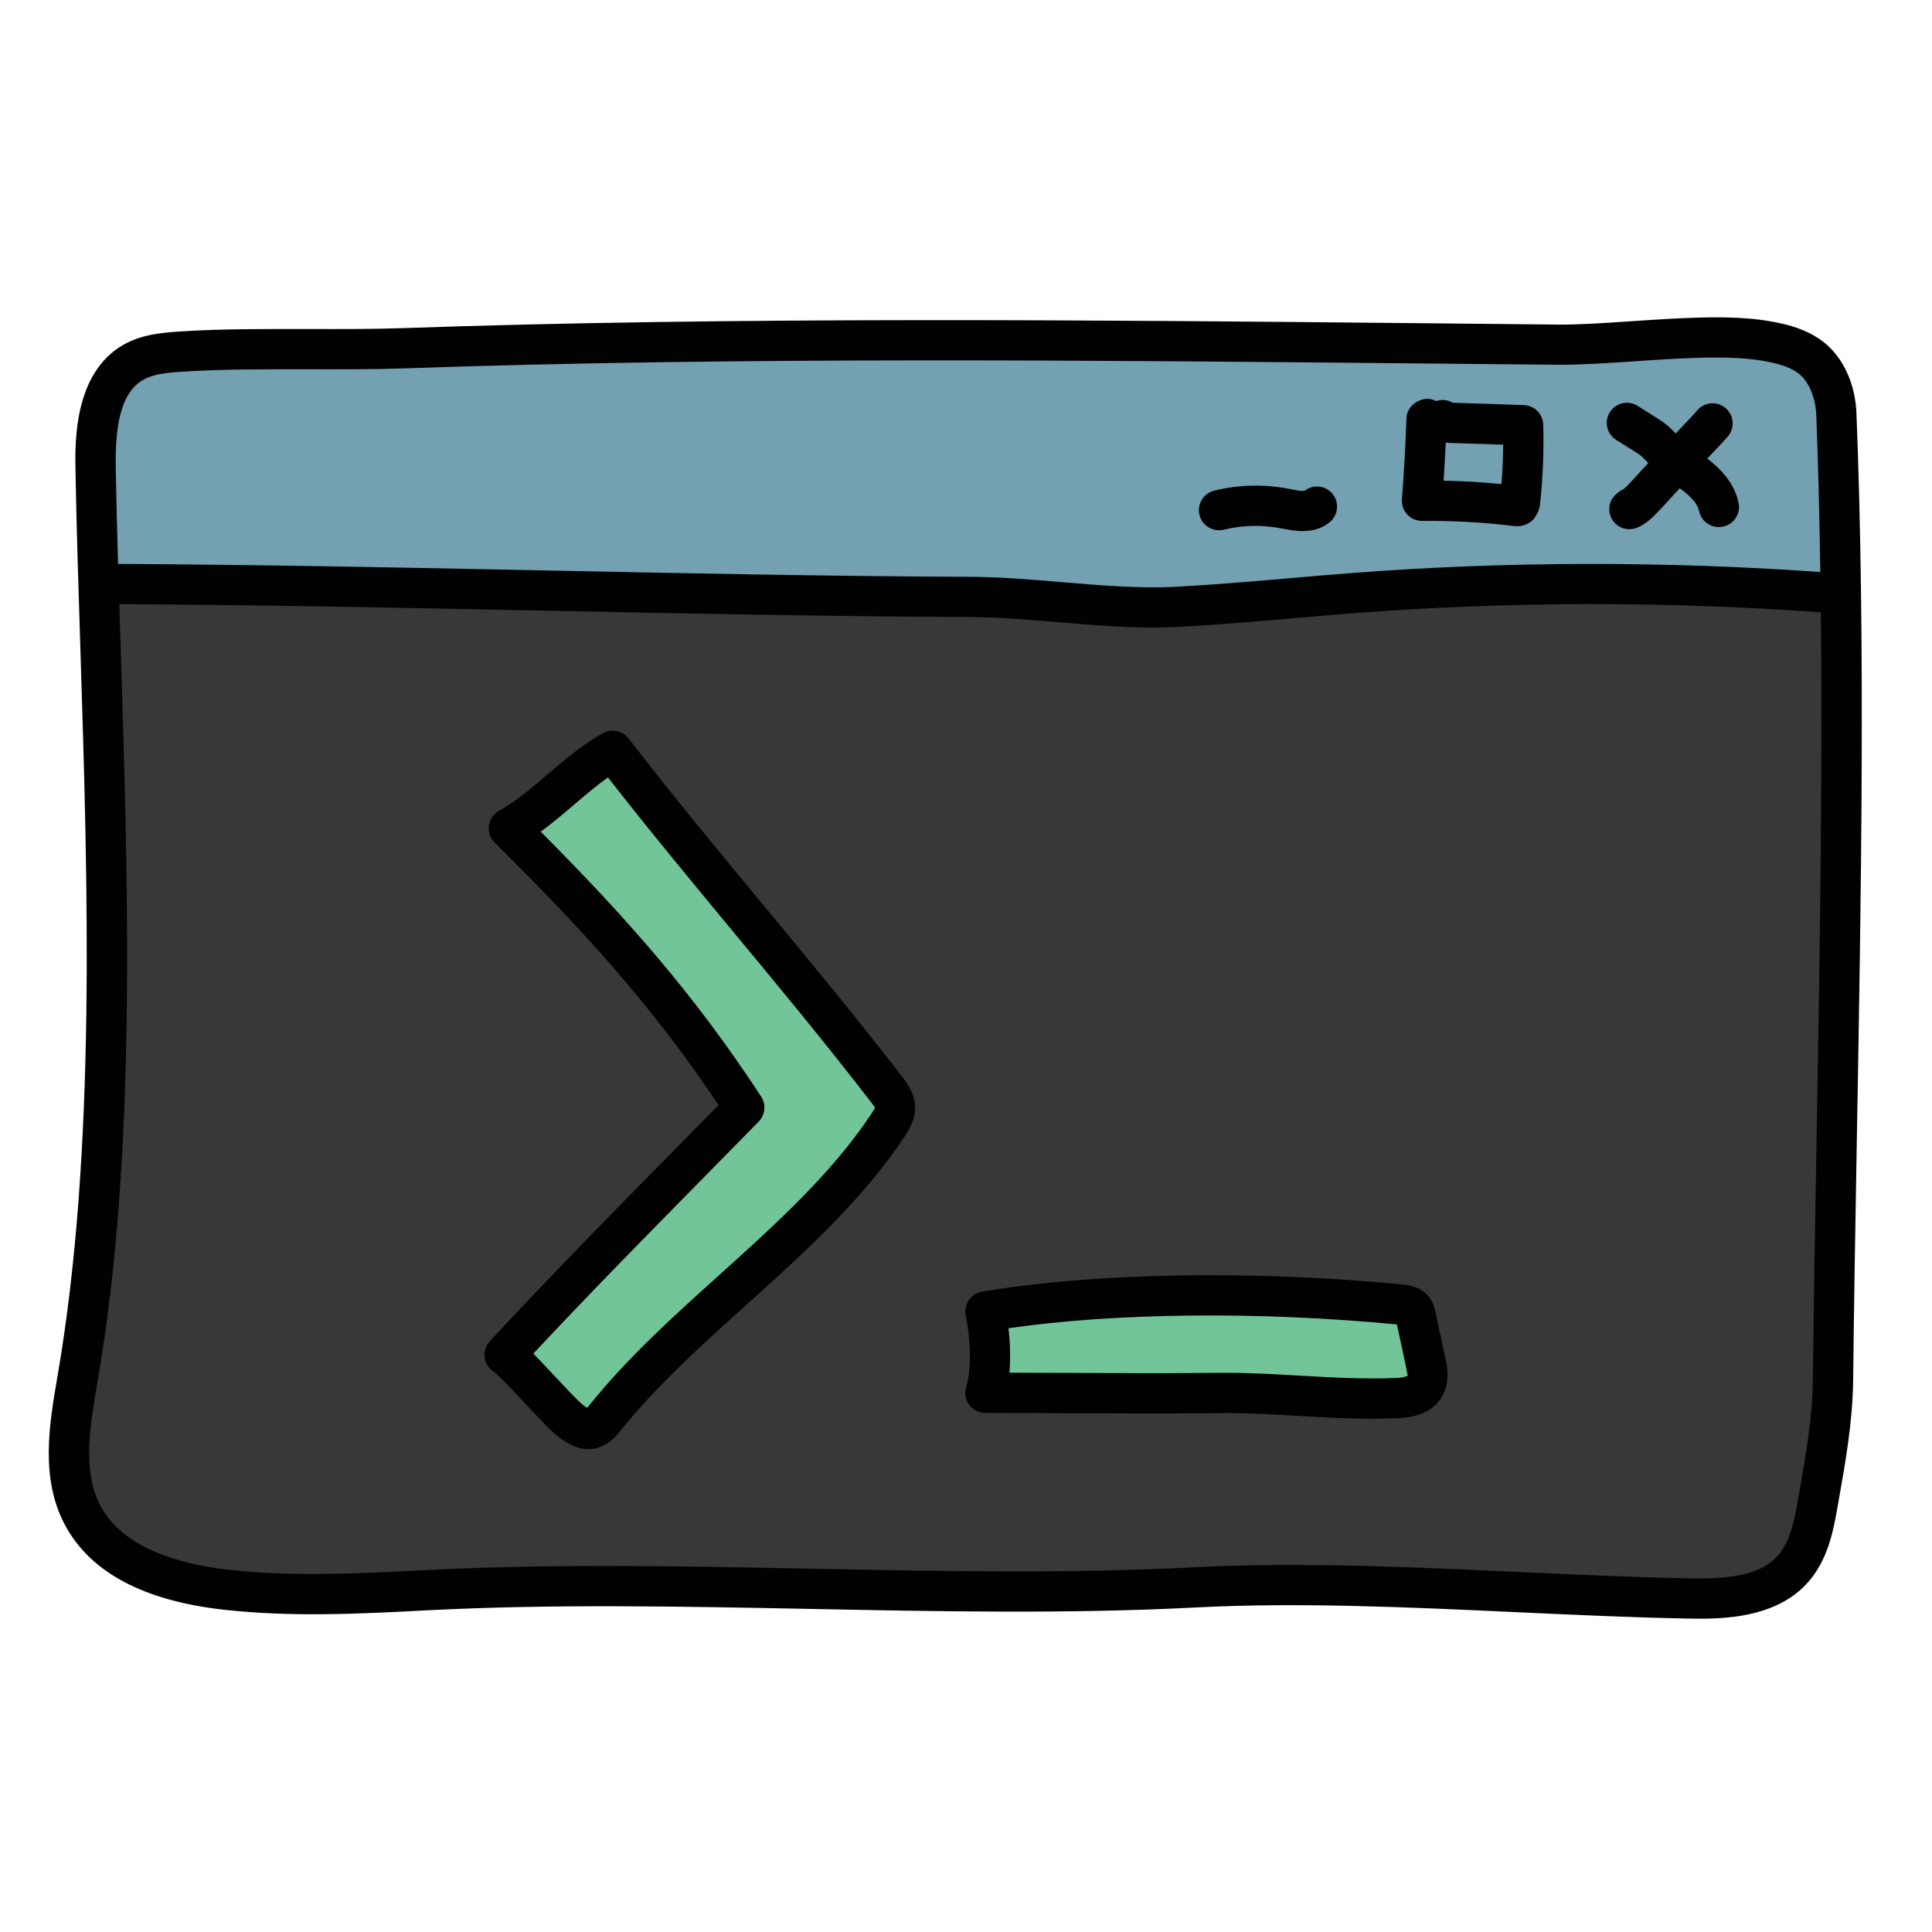 <svg xmlns="http://www.w3.org/2000/svg" x="0px" y="0px"
width="48" height="48"
viewBox="0 0 48 48"
style=" fill:#000000;"><path fill="#373837" d="M29.688,39.438c3.924-0.204,8.287,0.198,12.216,0.274c0.947,0.018,2.021-0.026,2.647-0.737 c0.369-0.42,0.501-0.994,0.598-1.545c0.183-1.042,0.382-2.091,0.393-3.148c0.082-7.594,0.386-16.365,0.082-23.992 c-0.017-0.438-0.154-0.889-0.44-1.222c-0.33-0.384-0.857-0.526-1.357-0.606c-1.406-0.226-3.684,0.113-5.108,0.101 C30.174,8.489,19.494,8.321,10,8.654c-1.698,0.06-3.769-0.033-5.464,0.078C4.116,8.76,3.68,8.792,3.314,9 c-0.86,0.488-0.958,1.668-0.939,2.657c0.129,7.073,0.764,15.546-0.435,22.518c-0.201,1.166-0.441,2.433,0.116,3.477 c0.656,1.229,2.177,1.691,3.561,1.846c1.647,0.184,3.31,0.098,4.965,0.012C16.842,39.183,23.427,39.763,29.688,39.438z"></path><path fill="#73a1b2" d="M45.623,14.735c-3.989-0.305-8.001-0.306-11.99-0.001c-1.462,0.112-2.92,0.264-4.384,0.342 c-1.66,0.089-3.486-0.239-5.148-0.246c-7.128-0.031-14.348-0.294-21.476-0.324l-0.241-3.444c0,0-0.519-2.307,2.455-2.347 s21.974-0.252,21.974-0.252h16.542c0,0,2.177-0.462,2.269,2.287C45.715,13.499,45.623,14.735,45.623,14.735z"></path><path fill="#010101" d="M46.123,10.269c-0.023-0.591-0.223-1.134-0.56-1.526c-0.448-0.522-1.121-0.688-1.656-0.773 c-0.946-0.154-2.188-0.069-3.39,0.012c-0.663,0.044-1.284,0.087-1.793,0.082L35.302,8.03c-7.989-0.078-17.044-0.166-25.32,0.123 c-0.717,0.025-1.5,0.023-2.295,0.021c-1.08,0.001-2.194-0.007-3.184,0.06C4.075,8.262,3.541,8.296,3.067,8.565 c-1.236,0.702-1.204,2.444-1.192,3.1c0.026,1.455,0.074,2.969,0.124,4.516C2.183,22.002,2.391,28.6,1.43,34.186 c-0.205,1.188-0.438,2.534,0.184,3.701c0.627,1.176,1.955,1.884,3.947,2.106c1.691,0.189,3.397,0.102,5.047,0.015 c3.112-0.161,6.368-0.096,9.517-0.035c3.167,0.063,6.441,0.128,9.588-0.036c2.553-0.133,5.325-0.005,8.005,0.119 c1.419,0.065,2.823,0.13,4.175,0.156c0.105,0.002,0.223,0.004,0.35,0.004c0.799,0,1.962-0.091,2.682-0.911 c0.462-0.525,0.611-1.198,0.714-1.788l0.038-0.212c0.173-0.979,0.353-1.99,0.364-3.017c0.021-1.936,0.056-3.948,0.092-5.998 C46.24,22.231,46.35,15.967,46.123,10.269z M3.562,9.435c0.273-0.155,0.646-0.18,1.008-0.203c0.956-0.063,2.053-0.057,3.115-0.058 c0.805,0.002,1.604,0.003,2.333-0.021c8.253-0.291,17.296-0.2,25.275-0.123l3.422,0.032c0.548,0.004,1.187-0.038,1.869-0.084 c1.093-0.075,2.331-0.159,3.165-0.022c0.368,0.059,0.82,0.161,1.056,0.437c0.188,0.221,0.305,0.555,0.32,0.916 c0.051,1.272,0.079,2.581,0.1,3.902c-3.865-0.271-7.775-0.271-11.628,0.025c-0.514,0.039-1.027,0.083-1.541,0.128 c-0.943,0.081-1.886,0.163-2.832,0.214c-0.908,0.048-1.897-0.035-2.856-0.116c-0.75-0.063-1.524-0.128-2.264-0.131 c-3.56-0.015-7.205-0.09-10.73-0.162c-3.429-0.07-6.969-0.14-10.44-0.159c-0.023-0.801-0.044-1.591-0.058-2.362 C2.852,10.399,3.064,9.718,3.562,9.435z M45.133,28.272c-0.036,2.053-0.071,4.066-0.092,6.005c-0.01,0.944-0.182,1.915-0.348,2.854 l-0.038,0.213c-0.08,0.456-0.189,0.97-0.48,1.301c-0.488,0.556-1.426,0.584-2.261,0.567c-1.344-0.026-2.738-0.091-4.149-0.155 c-1.886-0.087-3.817-0.176-5.695-0.176c-0.815,0-1.62,0.017-2.407,0.058c-3.112,0.161-6.368,0.096-9.517,0.035 c-3.166-0.063-6.441-0.128-9.588,0.036c-1.611,0.083-3.275,0.17-4.884-0.011c-1.13-0.126-2.599-0.503-3.175-1.583 c-0.461-0.864-0.268-1.98-0.065-3.156c0.962-5.591,0.751-12.242,0.566-18.11c-0.012-0.385-0.023-0.76-0.035-1.14 c3.452,0.018,6.976,0.088,10.39,0.158c3.529,0.072,7.178,0.146,10.746,0.162c0.699,0.003,1.42,0.063,2.184,0.128 c0.782,0.065,1.586,0.134,2.369,0.134c0.21,0,0.418-0.005,0.625-0.017c0.956-0.051,1.91-0.133,2.864-0.216 c0.51-0.044,1.021-0.088,1.531-0.127c3.833-0.294,7.722-0.296,11.566-0.019C45.283,19.48,45.209,23.926,45.133,28.272z"></path><path fill="#71c598" d="M12.645,20.576c0.87-0.467,1.711-1.457,2.58-1.925c2.226,2.886,4.564,5.509,6.791,8.395 c0.107,0.139,0.22,0.292,0.222,0.468c0.003,0.156-0.083,0.3-0.169,0.43c-1.834,2.771-4.94,4.679-7.025,7.266 c-0.101,0.125-0.214,0.263-0.373,0.287c-0.155,0.024-0.302-0.066-0.432-0.153c-0.336-0.223-1.364-1.462-1.7-1.686 c2.047-2.2,3.881-4.027,5.955-6.143C16.718,24.798,14.948,22.864,12.645,20.576z"></path><path fill="#010101" d="M14.617,36.002c-0.293,0-0.524-0.153-0.656-0.241c-0.202-0.134-0.488-0.436-0.937-0.916 c-0.256-0.274-0.644-0.689-0.763-0.769c-0.122-0.081-0.203-0.212-0.22-0.358c-0.017-0.146,0.03-0.292,0.13-0.399 c1.61-1.729,3.086-3.229,4.65-4.816l1.031-1.048c-1.659-2.479-3.312-4.289-5.562-6.523c-0.112-0.111-0.165-0.27-0.142-0.427 c0.023-0.156,0.119-0.293,0.258-0.368c0.388-0.208,0.783-0.545,1.203-0.902c0.44-0.375,0.896-0.763,1.378-1.021 c0.214-0.115,0.482-0.059,0.632,0.135c1.108,1.437,2.265,2.833,3.384,4.184c1.125,1.357,2.288,2.762,3.406,4.211 c0.12,0.156,0.321,0.417,0.327,0.765c0.005,0.324-0.162,0.578-0.252,0.714c-1.057,1.597-2.519,2.914-3.934,4.189 c-1.092,0.983-2.22,2-3.12,3.115c-0.125,0.154-0.332,0.411-0.684,0.468C14.704,35.999,14.66,36.002,14.617,36.002z M13.25,33.63 c0.142,0.144,0.308,0.32,0.506,0.532c0.255,0.273,0.641,0.688,0.759,0.767c0.014,0.009,0.044,0.029,0.073,0.047 c0.023-0.026,0.049-0.058,0.066-0.079c0.948-1.177,2.107-2.221,3.228-3.23c1.368-1.232,2.783-2.508,3.769-3.998 c0.053-0.08,0.083-0.133,0.087-0.156c-0.01-0.017-0.087-0.117-0.12-0.16c-1.107-1.436-2.265-2.832-3.384-4.183 c-1.032-1.246-2.096-2.53-3.129-3.854c-0.275,0.192-0.556,0.432-0.848,0.681c-0.268,0.228-0.541,0.46-0.822,0.666 c2.126,2.137,3.813,4.038,5.475,6.581c0.128,0.196,0.103,0.456-0.062,0.623l-1.316,1.339C16.089,30.672,14.718,32.063,13.25,33.63z"></path><path fill="#71c598" d="M24.483,32.583c0.123,0.6,0.178,1.434,0,2.021c2.125,0,3.809,0.026,5.823,0.004 c1.461-0.016,2.919,0.193,4.378,0.127c0.261-0.012,0.561-0.055,0.701-0.275c0.118-0.185,0.076-0.426,0.029-0.641 c-0.08-0.372-0.161-0.744-0.241-1.117c-0.013-0.058-0.026-0.119-0.061-0.167c-0.07-0.095-0.201-0.115-0.319-0.126 C31.635,32.101,27.613,32.06,24.483,32.583z"></path><path fill="#010101" d="M34.083,35.248c-0.62,0-1.237-0.036-1.839-0.071c-0.636-0.037-1.297-0.077-1.933-0.068 c-1.288,0.014-2.441,0.008-3.661,0.003c-0.689-0.004-1.399-0.007-2.167-0.007c-0.158,0-0.307-0.075-0.402-0.202 c-0.094-0.127-0.123-0.292-0.077-0.443c0.156-0.513,0.091-1.276-0.011-1.775c-0.027-0.133,0-0.271,0.078-0.384 c0.077-0.111,0.196-0.188,0.33-0.21c2.831-0.475,6.735-0.538,10.441-0.179c0.14,0.015,0.466,0.047,0.673,0.327 c0.1,0.137,0.13,0.275,0.148,0.358l0.241,1.118c0.049,0.224,0.14,0.643-0.095,1.013c-0.299,0.472-0.882,0.497-1.101,0.507 C34.499,35.244,34.291,35.248,34.083,35.248z M30.463,34.107c0.62,0,1.239,0.036,1.84,0.071c0.777,0.045,1.581,0.089,2.358,0.058 c0.242-0.012,0.302-0.049,0.312-0.056c-0.004-0.014-0.016-0.106-0.048-0.255l-0.219-1.02c-3.447-0.329-6.978-0.29-9.651,0.094 c0.041,0.352,0.056,0.738,0.024,1.105c0.546,0.001,1.067,0.003,1.576,0.006c1.215,0.006,2.364,0.013,3.645-0.003 C30.354,34.107,30.409,34.107,30.463,34.107z"></path><path fill="#010101" d="M43.195,12.494c-0.082-0.392-0.322-0.741-0.736-1.068c-0.013-0.011-0.028-0.02-0.042-0.031 c0.167-0.186,0.348-0.361,0.51-0.549c0.18-0.209,0.157-0.525-0.053-0.705c-0.208-0.18-0.525-0.158-0.705,0.053 c-0.17,0.198-0.36,0.382-0.536,0.577c-0.066-0.07-0.133-0.138-0.204-0.198c-0.091-0.077-0.192-0.143-0.301-0.211l-0.441-0.278 c-0.232-0.148-0.542-0.078-0.69,0.156c-0.147,0.233-0.078,0.542,0.156,0.689l0.451,0.284c0.062,0.039,0.124,0.076,0.181,0.124 c0.048,0.04,0.09,0.086,0.132,0.132l0.035,0.035c-0.18,0.188-0.348,0.389-0.532,0.572c-0.019,0.019-0.05,0.05-0.077,0.073 c-0.153,0.07-0.29,0.2-0.336,0.34c-0.061,0.183-0.012,0.385,0.127,0.519c0.095,0.091,0.22,0.14,0.347,0.14 c0.059,0,0.119-0.011,0.176-0.032c0.218-0.082,0.368-0.231,0.468-0.331c0.21-0.21,0.402-0.437,0.607-0.653 c0.035,0.026,0.071,0.05,0.105,0.077c0.219,0.174,0.346,0.338,0.377,0.488c0.049,0.236,0.257,0.398,0.489,0.398 c0.034,0,0.068-0.003,0.102-0.011C43.078,13.029,43.251,12.765,43.195,12.494z"></path><path fill="#010101" d="M37.684,13.074c-0.027,0-0.054-0.002-0.082-0.005c-0.754-0.096-1.508-0.132-2.264-0.126 c-0.158-0.006-0.276-0.055-0.372-0.157c-0.097-0.103-0.146-0.24-0.135-0.381c0.051-0.671,0.088-1.344,0.112-2.017 c0.009-0.276,0.262-0.466,0.517-0.482c0.079,0.003,0.152,0.023,0.218,0.059c0.138-0.047,0.291-0.033,0.416,0.041l1.763,0.058 c0.264,0.009,0.476,0.222,0.484,0.485c0.019,0.664-0.008,1.335-0.081,1.995c-0.014,0.129-0.105,0.318-0.205,0.401 C37.95,13.031,37.826,13.074,37.684,13.074z M35.866,11.943c0.48,0.008,0.961,0.036,1.438,0.085c0.025-0.326,0.04-0.653,0.042-0.98 l-1.313-0.043c-0.028-0.001-0.067-0.003-0.114-0.009C35.904,11.313,35.887,11.628,35.866,11.943z M36.224,10.115L36.224,10.115 L36.224,10.115z"></path><path fill="#010101" d="M32.363,13.195c-0.185,0-0.359-0.034-0.5-0.062c-0.509-0.099-0.997-0.087-1.456,0.028 c-0.271,0.061-0.54-0.097-0.606-0.364c-0.067-0.268,0.096-0.539,0.363-0.606c0.6-0.15,1.237-0.166,1.844-0.049 c0.154,0.031,0.353,0.072,0.411,0.048c0.217-0.168,0.527-0.127,0.697,0.092c0.169,0.219,0.125,0.535-0.094,0.704 C32.813,13.148,32.581,13.195,32.363,13.195z"></path></svg>